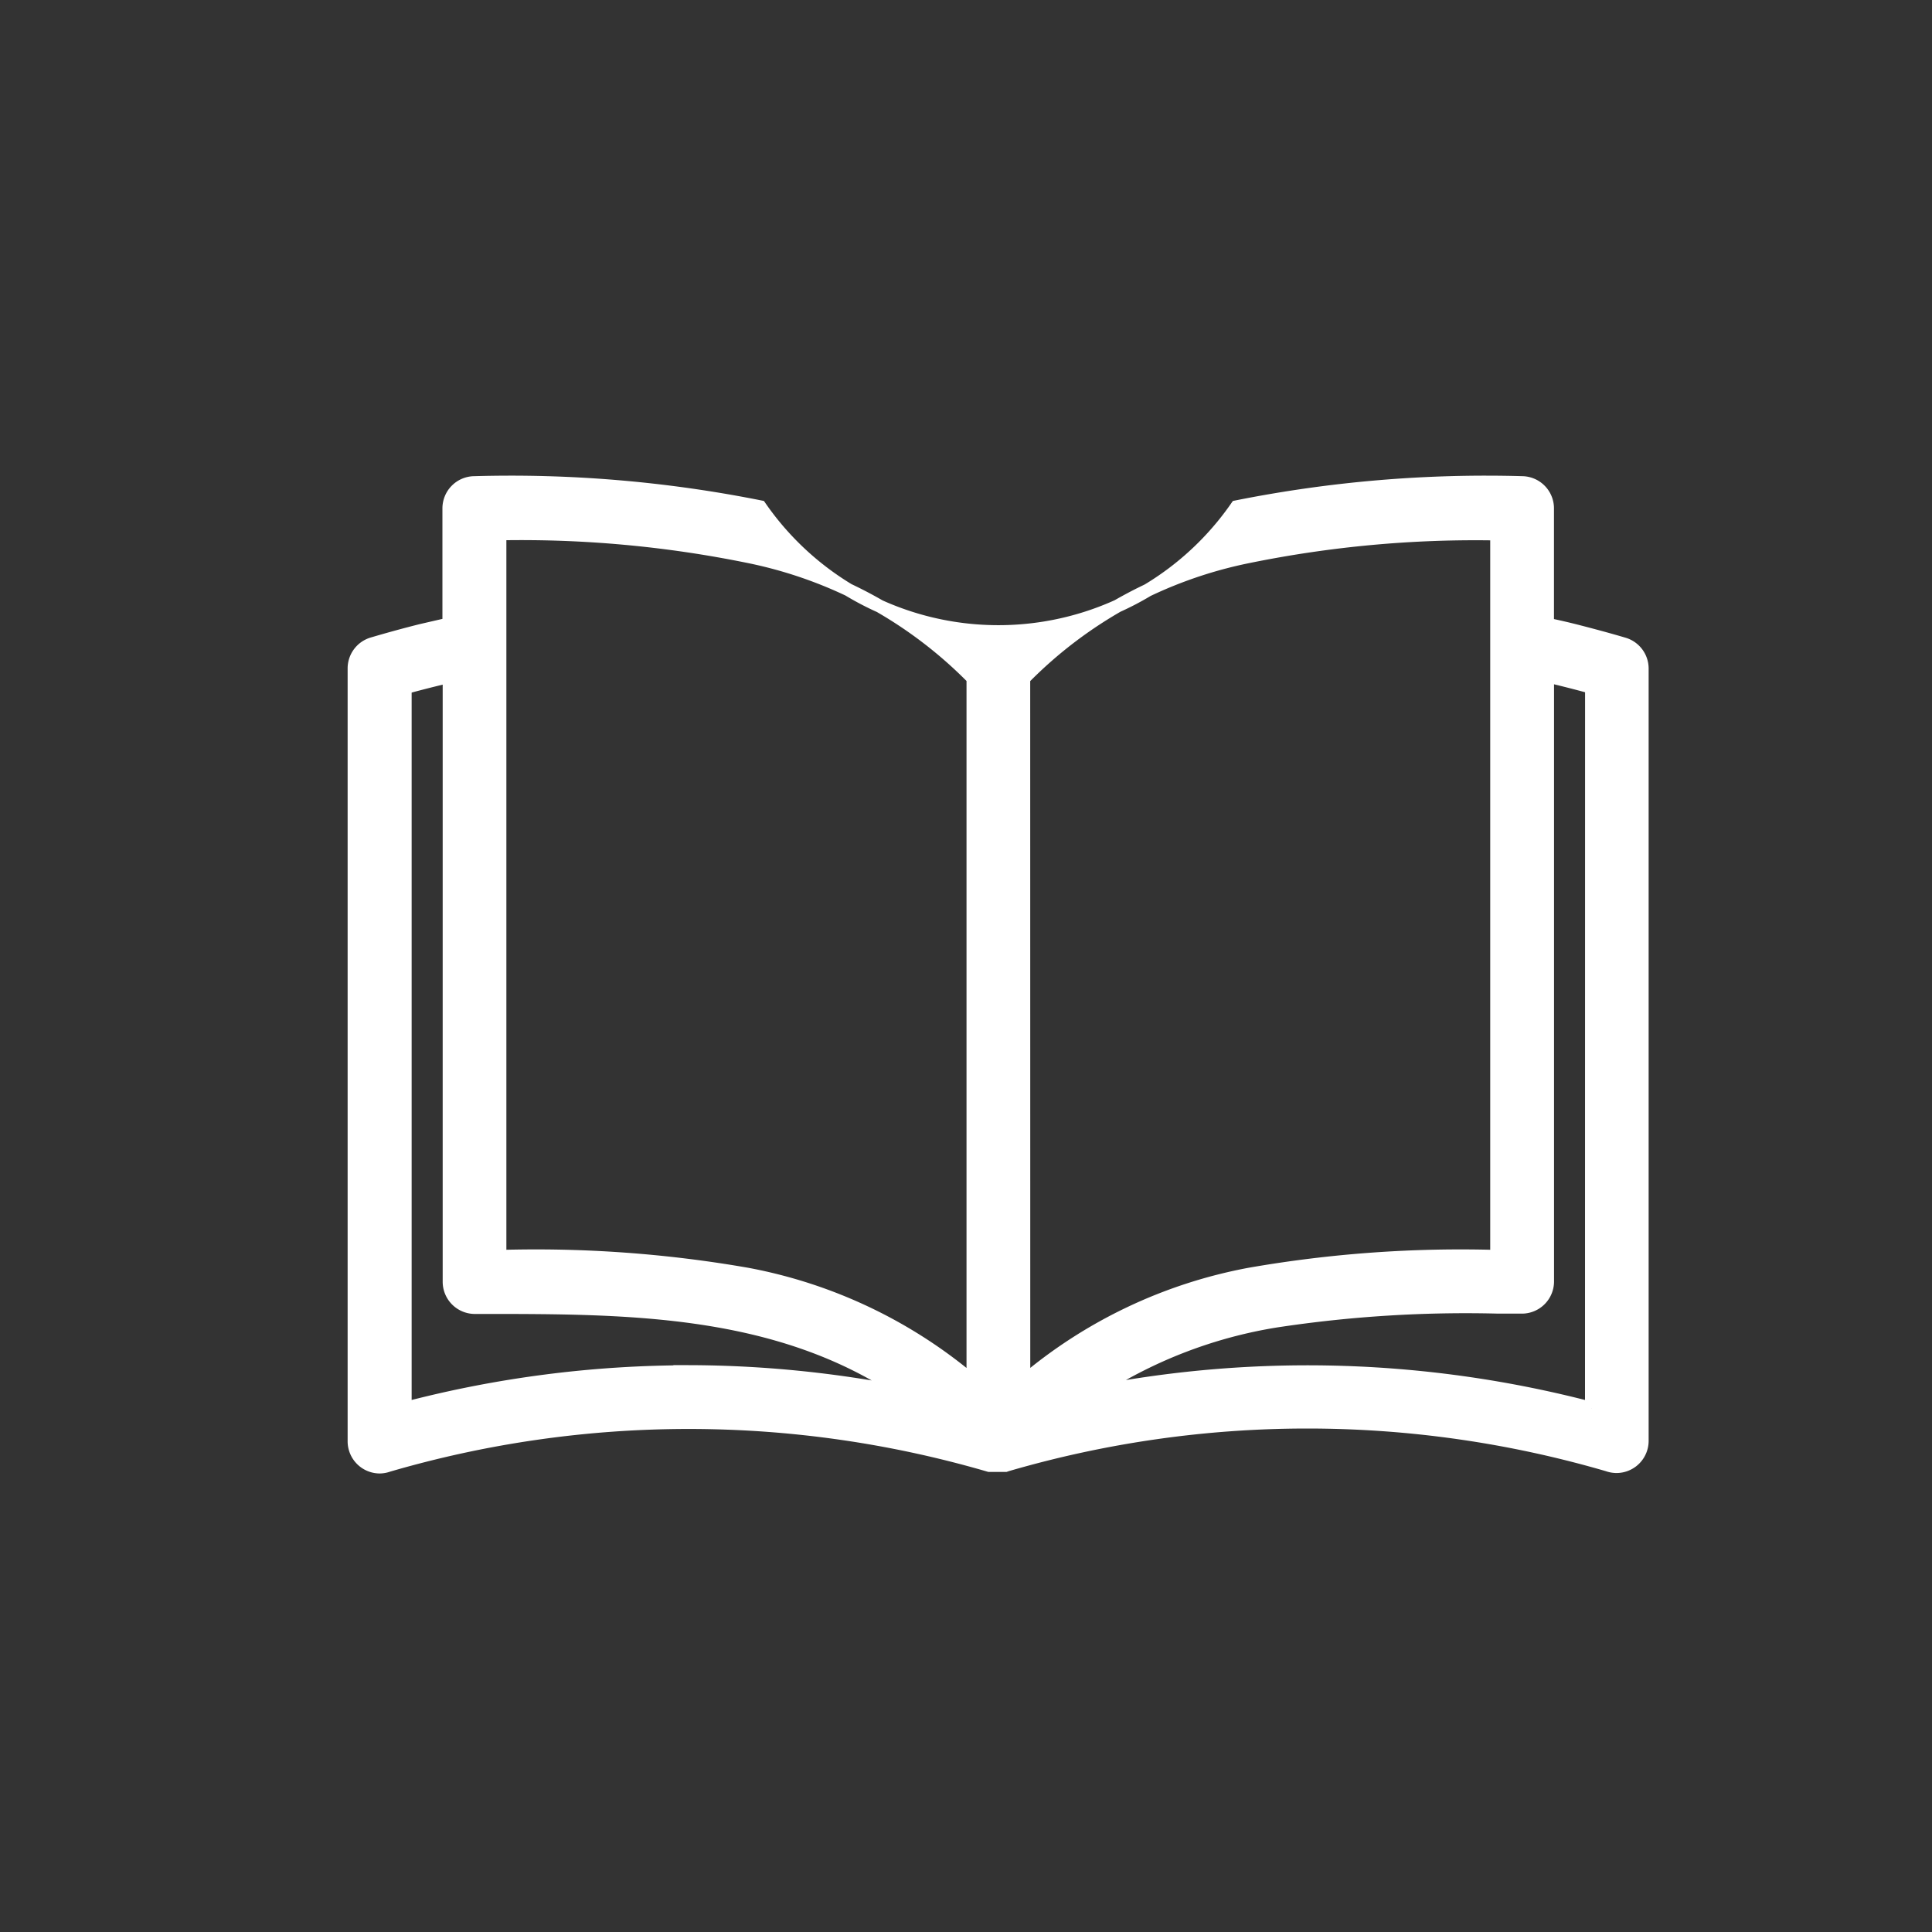 <svg xmlns="http://www.w3.org/2000/svg" width="30" height="30" viewBox="0 0 30 30">
  <rect x="0" y="0" width="30" height="30" fill="#333333" stroke="none"/>
  <g id="グループ_1397" data-name="グループ 1397" transform="translate(-1264 -439)">
    <rect id="長方形_7843" data-name="長方形 7843" width="30" height="30" transform="translate(1264 439)" fill="none"/>
    <path id="パス_12817" data-name="パス 12817" d="M3055.5,606.31c-.243-.072-.5-.141-.754-.206-.134-.034-.277-.067-.435-.1v-1.8a.4.4,0,0,0-.395-.4,19.748,19.748,0,0,0-4.432.375,4.5,4.5,0,0,1-7.4,0,19.756,19.756,0,0,0-4.433-.375.4.4,0,0,0-.4.4V606c-.159.036-.3.069-.435.1-.255.064-.509.134-.753.206a.4.4,0,0,0-.284.378v12.006a.4.4,0,0,0,.395.4.4.4,0,0,0,.135-.024,16.655,16.655,0,0,1,9.333,0l.007,0,.009,0,.006,0,.008,0,.014,0,.02,0h.01l.012,0h.107l.012,0h.006l.011,0,.011,0,.009,0,.01,0h0l.02-.007h0a16.659,16.659,0,0,1,9.333,0,.407.407,0,0,0,.134.024.4.4,0,0,0,.4-.4V606.688A.4.4,0,0,0,3055.5,606.31Zm-14.521,11.3a17.38,17.38,0,0,0-4.406.568v-11.19c.149-.041.3-.08.44-.115l.242-.06v9.4a.4.4,0,0,0,.4.4l.135,0c2.253,0,4.577,0,6.526,1.325A17.472,17.472,0,0,0,3040.977,617.608Zm4.409.153a7.564,7.564,0,0,0-3.509-1.669,19.089,19.089,0,0,0-3.835-.275V604.6a17.65,17.65,0,0,1,3.86.353,6.771,6.771,0,0,1,3.485,1.89v10.918Zm.79-10.918a6.766,6.766,0,0,1,3.485-1.89,17.637,17.637,0,0,1,3.858-.353v11.217a19.069,19.069,0,0,0-3.833.275,7.561,7.561,0,0,0-3.509,1.669Zm8.815,11.333a17.4,17.4,0,0,0-7.737-.246,7.231,7.231,0,0,1,2.844-1.109,19.643,19.643,0,0,1,3.451-.215h.366a.4.4,0,0,0,.395-.4v-9.4l.244.06c.144.036.291.074.438.115Z" transform="translate(-1766.281 -157.31)" fill="#fff" stroke="#fff" stroke-width="0.2"/>
  </g>
</svg>
